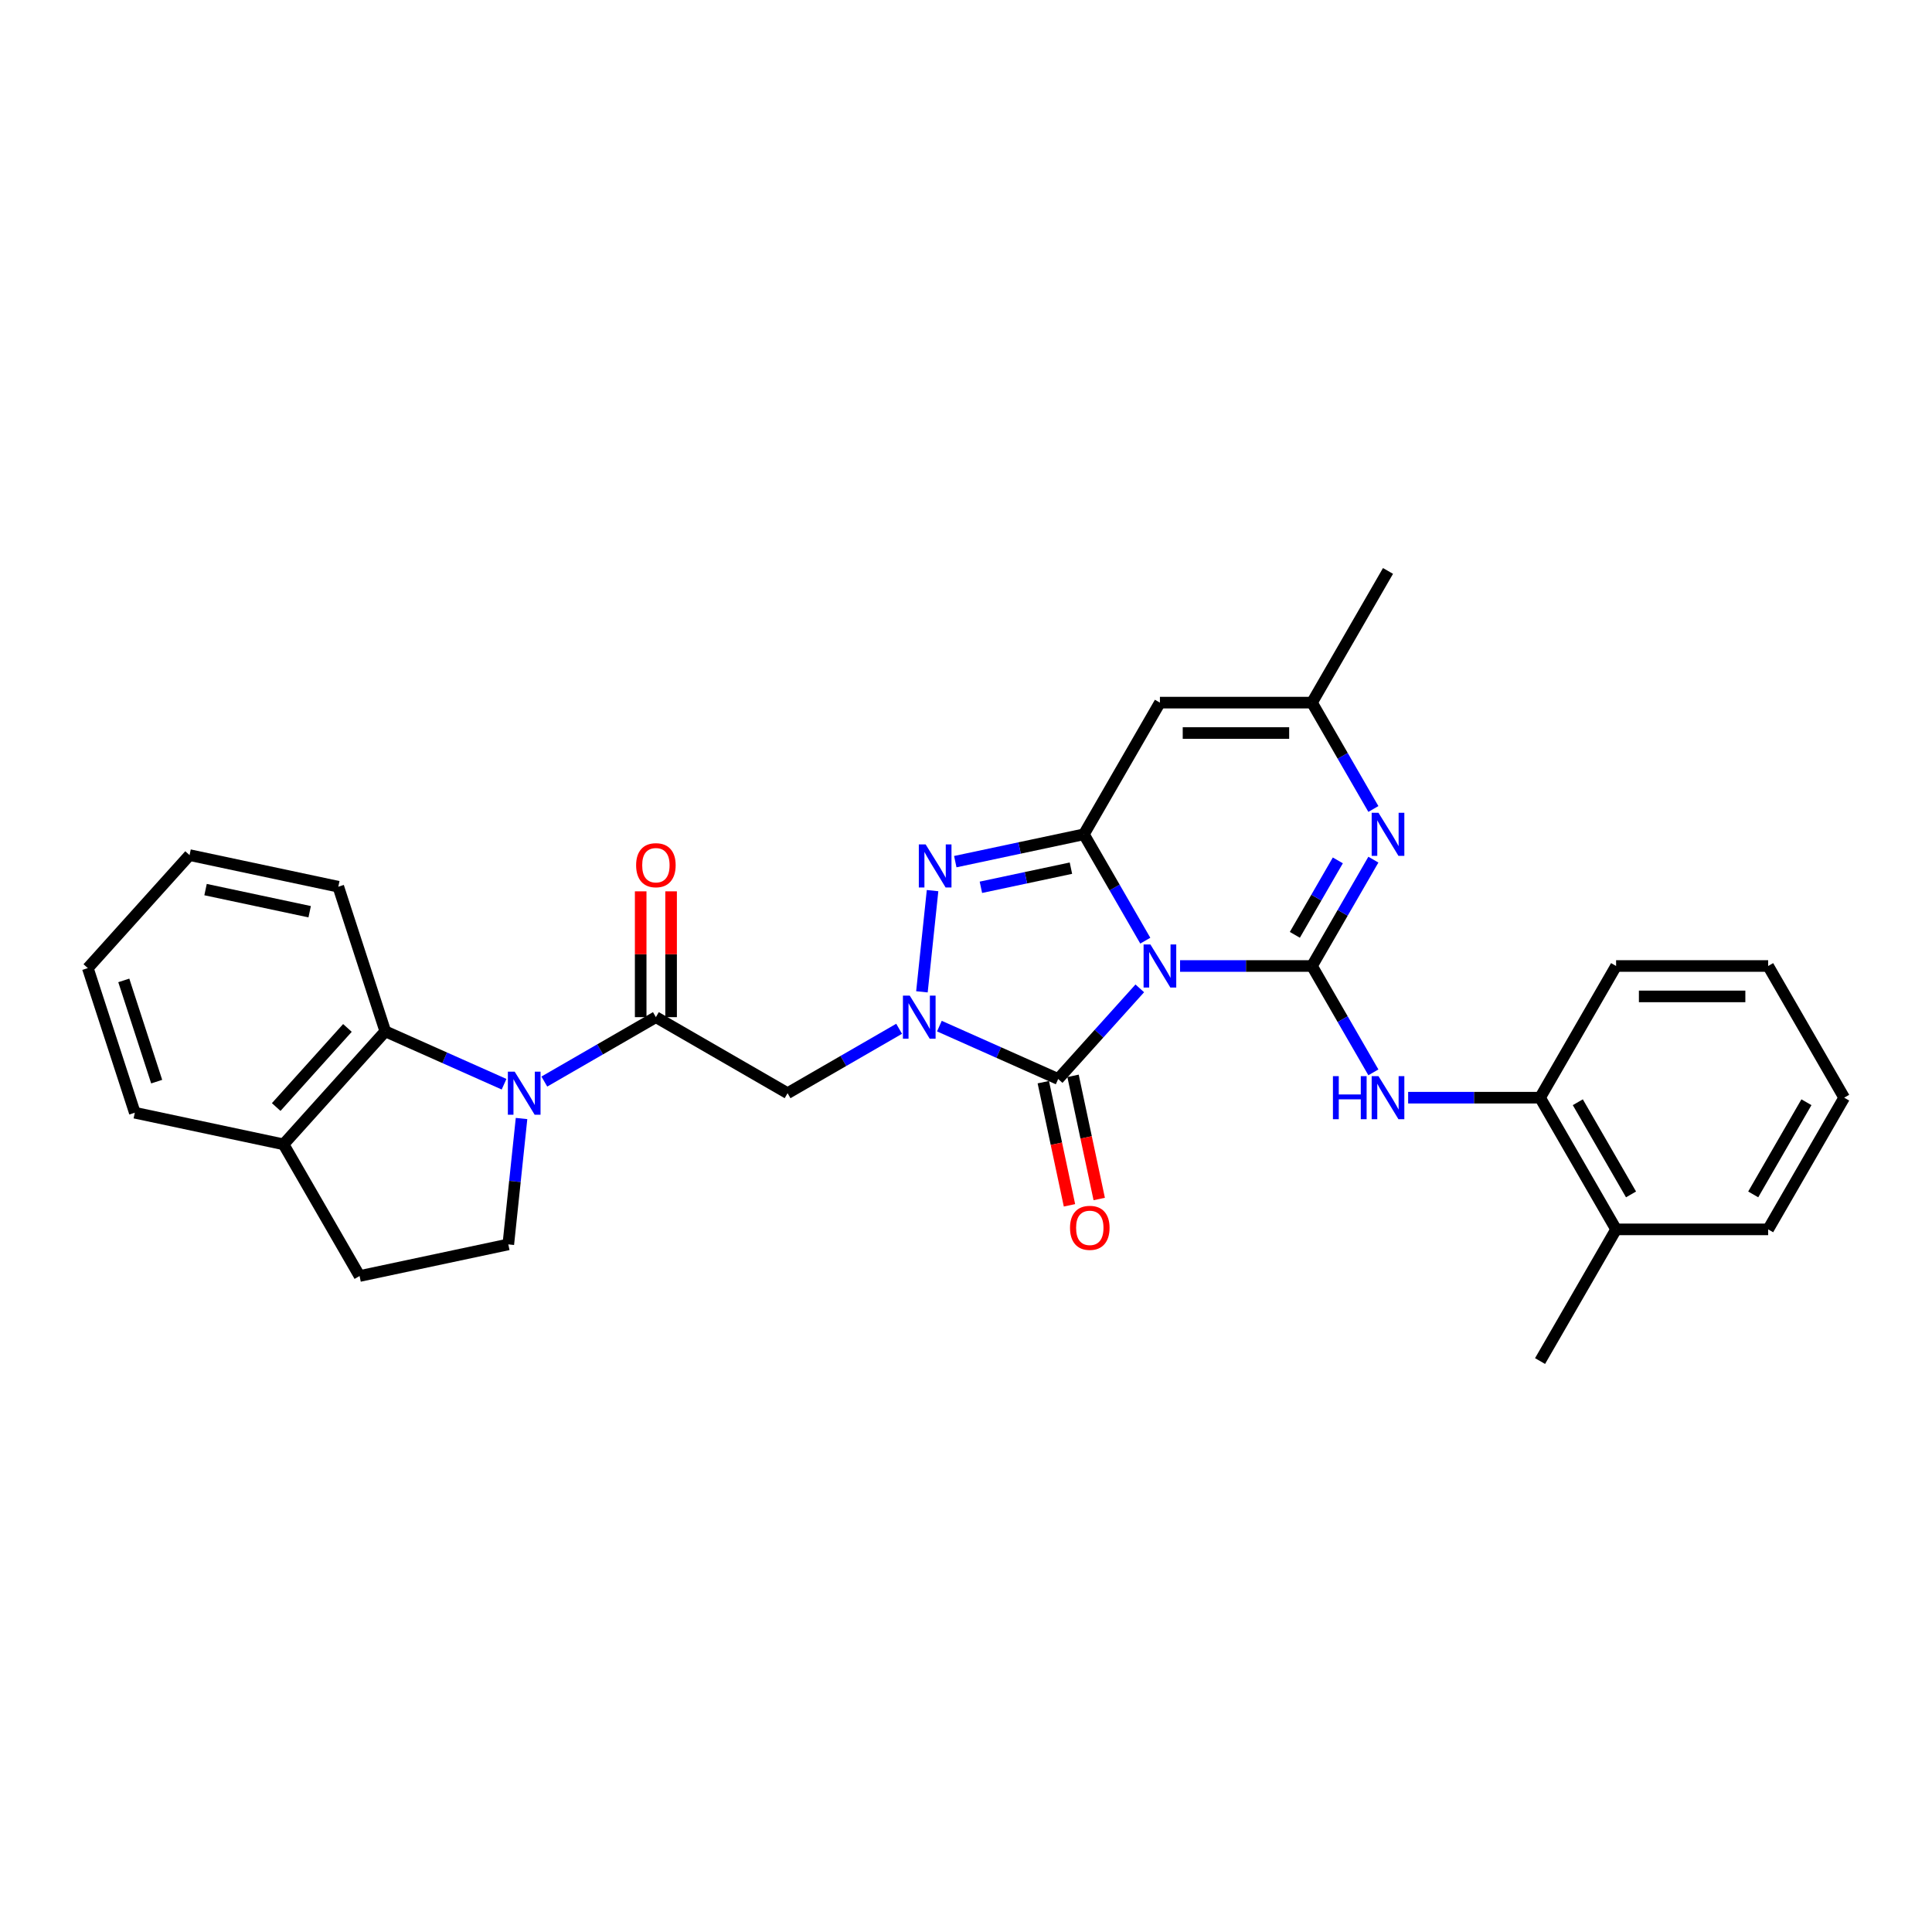 <?xml version='1.0' encoding='iso-8859-1'?>
<svg version='1.1' baseProfile='full'
              xmlns='http://www.w3.org/2000/svg'
                      xmlns:rdkit='http://www.rdkit.org/xml'
                      xmlns:xlink='http://www.w3.org/1999/xlink'
                  xml:space='preserve'
width='1000px' height='1000px' viewBox='0 0 1000 1000'>
<!-- END OF HEADER -->
<rect style='opacity:1.0;fill:#FFFFFF;stroke:none' width='1000' height='1000' x='0' y='0'> </rect>
<path class='bond-0' d='M 610.793,500 L 644.935,500' style='fill:none;fill-rule:evenodd;stroke:#0000FF;stroke-width:6px;stroke-linecap:butt;stroke-linejoin:miter;stroke-opacity:1' />
<path class='bond-0' d='M 644.935,500 L 679.078,500' style='fill:none;fill-rule:evenodd;stroke:#000000;stroke-width:6px;stroke-linecap:butt;stroke-linejoin:miter;stroke-opacity:1' />
<path class='bond-1' d='M 592.802,486.888 L 576.911,459.364' style='fill:none;fill-rule:evenodd;stroke:#0000FF;stroke-width:6px;stroke-linecap:butt;stroke-linejoin:miter;stroke-opacity:1' />
<path class='bond-1' d='M 576.911,459.364 L 561.02,431.839' style='fill:none;fill-rule:evenodd;stroke:#000000;stroke-width:6px;stroke-linecap:butt;stroke-linejoin:miter;stroke-opacity:1' />
<path class='bond-3' d='M 589.952,511.573 L 568.83,535.031' style='fill:none;fill-rule:evenodd;stroke:#0000FF;stroke-width:6px;stroke-linecap:butt;stroke-linejoin:miter;stroke-opacity:1' />
<path class='bond-3' d='M 568.83,535.031 L 547.708,558.489' style='fill:none;fill-rule:evenodd;stroke:#000000;stroke-width:6px;stroke-linecap:butt;stroke-linejoin:miter;stroke-opacity:1' />
<path class='bond-6' d='M 679.078,500 L 694.969,472.476' style='fill:none;fill-rule:evenodd;stroke:#000000;stroke-width:6px;stroke-linecap:butt;stroke-linejoin:miter;stroke-opacity:1' />
<path class='bond-6' d='M 694.969,472.476 L 710.86,444.952' style='fill:none;fill-rule:evenodd;stroke:#0000FF;stroke-width:6px;stroke-linecap:butt;stroke-linejoin:miter;stroke-opacity:1' />
<path class='bond-6' d='M 670.213,483.872 L 681.336,464.605' style='fill:none;fill-rule:evenodd;stroke:#000000;stroke-width:6px;stroke-linecap:butt;stroke-linejoin:miter;stroke-opacity:1' />
<path class='bond-6' d='M 681.336,464.605 L 692.46,445.338' style='fill:none;fill-rule:evenodd;stroke:#0000FF;stroke-width:6px;stroke-linecap:butt;stroke-linejoin:miter;stroke-opacity:1' />
<path class='bond-10' d='M 679.078,500 L 694.969,527.524' style='fill:none;fill-rule:evenodd;stroke:#000000;stroke-width:6px;stroke-linecap:butt;stroke-linejoin:miter;stroke-opacity:1' />
<path class='bond-10' d='M 694.969,527.524 L 710.86,555.048' style='fill:none;fill-rule:evenodd;stroke:#0000FF;stroke-width:6px;stroke-linecap:butt;stroke-linejoin:miter;stroke-opacity:1' />
<path class='bond-4' d='M 561.02,431.839 L 527.737,438.914' style='fill:none;fill-rule:evenodd;stroke:#000000;stroke-width:6px;stroke-linecap:butt;stroke-linejoin:miter;stroke-opacity:1' />
<path class='bond-4' d='M 527.737,438.914 L 494.455,445.988' style='fill:none;fill-rule:evenodd;stroke:#0000FF;stroke-width:6px;stroke-linecap:butt;stroke-linejoin:miter;stroke-opacity:1' />
<path class='bond-4' d='M 554.308,449.359 L 531.01,454.311' style='fill:none;fill-rule:evenodd;stroke:#000000;stroke-width:6px;stroke-linecap:butt;stroke-linejoin:miter;stroke-opacity:1' />
<path class='bond-4' d='M 531.01,454.311 L 507.713,459.263' style='fill:none;fill-rule:evenodd;stroke:#0000FF;stroke-width:6px;stroke-linecap:butt;stroke-linejoin:miter;stroke-opacity:1' />
<path class='bond-8' d='M 561.02,431.839 L 600.372,363.679' style='fill:none;fill-rule:evenodd;stroke:#000000;stroke-width:6px;stroke-linecap:butt;stroke-linejoin:miter;stroke-opacity:1' />
<path class='bond-2' d='M 486.228,531.117 L 516.968,544.803' style='fill:none;fill-rule:evenodd;stroke:#0000FF;stroke-width:6px;stroke-linecap:butt;stroke-linejoin:miter;stroke-opacity:1' />
<path class='bond-2' d='M 516.968,544.803 L 547.708,558.489' style='fill:none;fill-rule:evenodd;stroke:#000000;stroke-width:6px;stroke-linecap:butt;stroke-linejoin:miter;stroke-opacity:1' />
<path class='bond-9' d='M 465.387,532.493 L 436.517,549.161' style='fill:none;fill-rule:evenodd;stroke:#0000FF;stroke-width:6px;stroke-linecap:butt;stroke-linejoin:miter;stroke-opacity:1' />
<path class='bond-9' d='M 436.517,549.161 L 407.647,565.83' style='fill:none;fill-rule:evenodd;stroke:#000000;stroke-width:6px;stroke-linecap:butt;stroke-linejoin:miter;stroke-opacity:1' />
<path class='bond-30' d='M 477.186,513.365 L 482.691,460.986' style='fill:none;fill-rule:evenodd;stroke:#0000FF;stroke-width:6px;stroke-linecap:butt;stroke-linejoin:miter;stroke-opacity:1' />
<path class='bond-15' d='M 540.01,560.126 L 546.785,591.999' style='fill:none;fill-rule:evenodd;stroke:#000000;stroke-width:6px;stroke-linecap:butt;stroke-linejoin:miter;stroke-opacity:1' />
<path class='bond-15' d='M 546.785,591.999 L 553.56,623.873' style='fill:none;fill-rule:evenodd;stroke:#FF0000;stroke-width:6px;stroke-linecap:butt;stroke-linejoin:miter;stroke-opacity:1' />
<path class='bond-15' d='M 555.407,556.853 L 562.182,588.726' style='fill:none;fill-rule:evenodd;stroke:#000000;stroke-width:6px;stroke-linecap:butt;stroke-linejoin:miter;stroke-opacity:1' />
<path class='bond-15' d='M 562.182,588.726 L 568.957,620.6' style='fill:none;fill-rule:evenodd;stroke:#FF0000;stroke-width:6px;stroke-linecap:butt;stroke-linejoin:miter;stroke-opacity:1' />
<path class='bond-5' d='M 281.746,559.813 L 310.616,543.145' style='fill:none;fill-rule:evenodd;stroke:#0000FF;stroke-width:6px;stroke-linecap:butt;stroke-linejoin:miter;stroke-opacity:1' />
<path class='bond-5' d='M 310.616,543.145 L 339.486,526.477' style='fill:none;fill-rule:evenodd;stroke:#000000;stroke-width:6px;stroke-linecap:butt;stroke-linejoin:miter;stroke-opacity:1' />
<path class='bond-12' d='M 260.905,561.19 L 230.165,547.504' style='fill:none;fill-rule:evenodd;stroke:#0000FF;stroke-width:6px;stroke-linecap:butt;stroke-linejoin:miter;stroke-opacity:1' />
<path class='bond-12' d='M 230.165,547.504 L 199.425,533.817' style='fill:none;fill-rule:evenodd;stroke:#000000;stroke-width:6px;stroke-linecap:butt;stroke-linejoin:miter;stroke-opacity:1' />
<path class='bond-13' d='M 269.948,578.942 L 266.523,611.523' style='fill:none;fill-rule:evenodd;stroke:#0000FF;stroke-width:6px;stroke-linecap:butt;stroke-linejoin:miter;stroke-opacity:1' />
<path class='bond-13' d='M 266.523,611.523 L 263.099,644.104' style='fill:none;fill-rule:evenodd;stroke:#000000;stroke-width:6px;stroke-linecap:butt;stroke-linejoin:miter;stroke-opacity:1' />
<path class='bond-31' d='M 710.86,418.727 L 694.969,391.203' style='fill:none;fill-rule:evenodd;stroke:#0000FF;stroke-width:6px;stroke-linecap:butt;stroke-linejoin:miter;stroke-opacity:1' />
<path class='bond-31' d='M 694.969,391.203 L 679.078,363.679' style='fill:none;fill-rule:evenodd;stroke:#000000;stroke-width:6px;stroke-linecap:butt;stroke-linejoin:miter;stroke-opacity:1' />
<path class='bond-7' d='M 339.486,526.477 L 407.647,565.83' style='fill:none;fill-rule:evenodd;stroke:#000000;stroke-width:6px;stroke-linecap:butt;stroke-linejoin:miter;stroke-opacity:1' />
<path class='bond-17' d='M 347.357,526.477 L 347.357,493.917' style='fill:none;fill-rule:evenodd;stroke:#000000;stroke-width:6px;stroke-linecap:butt;stroke-linejoin:miter;stroke-opacity:1' />
<path class='bond-17' d='M 347.357,493.917 L 347.357,461.356' style='fill:none;fill-rule:evenodd;stroke:#FF0000;stroke-width:6px;stroke-linecap:butt;stroke-linejoin:miter;stroke-opacity:1' />
<path class='bond-17' d='M 331.616,526.477 L 331.616,493.917' style='fill:none;fill-rule:evenodd;stroke:#000000;stroke-width:6px;stroke-linecap:butt;stroke-linejoin:miter;stroke-opacity:1' />
<path class='bond-17' d='M 331.616,493.917 L 331.616,461.356' style='fill:none;fill-rule:evenodd;stroke:#FF0000;stroke-width:6px;stroke-linecap:butt;stroke-linejoin:miter;stroke-opacity:1' />
<path class='bond-11' d='M 600.372,363.679 L 679.078,363.679' style='fill:none;fill-rule:evenodd;stroke:#000000;stroke-width:6px;stroke-linecap:butt;stroke-linejoin:miter;stroke-opacity:1' />
<path class='bond-11' d='M 612.178,379.42 L 667.272,379.42' style='fill:none;fill-rule:evenodd;stroke:#000000;stroke-width:6px;stroke-linecap:butt;stroke-linejoin:miter;stroke-opacity:1' />
<path class='bond-14' d='M 728.851,568.161 L 762.993,568.161' style='fill:none;fill-rule:evenodd;stroke:#0000FF;stroke-width:6px;stroke-linecap:butt;stroke-linejoin:miter;stroke-opacity:1' />
<path class='bond-14' d='M 762.993,568.161 L 797.135,568.161' style='fill:none;fill-rule:evenodd;stroke:#000000;stroke-width:6px;stroke-linecap:butt;stroke-linejoin:miter;stroke-opacity:1' />
<path class='bond-21' d='M 679.078,363.679 L 718.43,295.518' style='fill:none;fill-rule:evenodd;stroke:#000000;stroke-width:6px;stroke-linecap:butt;stroke-linejoin:miter;stroke-opacity:1' />
<path class='bond-16' d='M 199.425,533.817 L 146.761,592.307' style='fill:none;fill-rule:evenodd;stroke:#000000;stroke-width:6px;stroke-linecap:butt;stroke-linejoin:miter;stroke-opacity:1' />
<path class='bond-16' d='M 179.828,532.058 L 142.963,573' style='fill:none;fill-rule:evenodd;stroke:#000000;stroke-width:6px;stroke-linecap:butt;stroke-linejoin:miter;stroke-opacity:1' />
<path class='bond-20' d='M 199.425,533.817 L 175.104,458.964' style='fill:none;fill-rule:evenodd;stroke:#000000;stroke-width:6px;stroke-linecap:butt;stroke-linejoin:miter;stroke-opacity:1' />
<path class='bond-18' d='M 263.099,644.104 L 186.114,660.467' style='fill:none;fill-rule:evenodd;stroke:#000000;stroke-width:6px;stroke-linecap:butt;stroke-linejoin:miter;stroke-opacity:1' />
<path class='bond-19' d='M 797.135,568.161 L 836.488,636.321' style='fill:none;fill-rule:evenodd;stroke:#000000;stroke-width:6px;stroke-linecap:butt;stroke-linejoin:miter;stroke-opacity:1' />
<path class='bond-19' d='M 816.67,570.514 L 844.217,618.227' style='fill:none;fill-rule:evenodd;stroke:#000000;stroke-width:6px;stroke-linecap:butt;stroke-linejoin:miter;stroke-opacity:1' />
<path class='bond-22' d='M 797.135,568.161 L 836.488,500' style='fill:none;fill-rule:evenodd;stroke:#000000;stroke-width:6px;stroke-linecap:butt;stroke-linejoin:miter;stroke-opacity:1' />
<path class='bond-23' d='M 146.761,592.307 L 69.776,575.943' style='fill:none;fill-rule:evenodd;stroke:#000000;stroke-width:6px;stroke-linecap:butt;stroke-linejoin:miter;stroke-opacity:1' />
<path class='bond-33' d='M 146.761,592.307 L 186.114,660.467' style='fill:none;fill-rule:evenodd;stroke:#000000;stroke-width:6px;stroke-linecap:butt;stroke-linejoin:miter;stroke-opacity:1' />
<path class='bond-24' d='M 836.488,636.321 L 797.135,704.482' style='fill:none;fill-rule:evenodd;stroke:#000000;stroke-width:6px;stroke-linecap:butt;stroke-linejoin:miter;stroke-opacity:1' />
<path class='bond-25' d='M 836.488,636.321 L 915.193,636.321' style='fill:none;fill-rule:evenodd;stroke:#000000;stroke-width:6px;stroke-linecap:butt;stroke-linejoin:miter;stroke-opacity:1' />
<path class='bond-26' d='M 175.104,458.964 L 98.119,442.601' style='fill:none;fill-rule:evenodd;stroke:#000000;stroke-width:6px;stroke-linecap:butt;stroke-linejoin:miter;stroke-opacity:1' />
<path class='bond-26' d='M 160.283,471.907 L 106.394,460.452' style='fill:none;fill-rule:evenodd;stroke:#000000;stroke-width:6px;stroke-linecap:butt;stroke-linejoin:miter;stroke-opacity:1' />
<path class='bond-27' d='M 836.488,500 L 915.193,500' style='fill:none;fill-rule:evenodd;stroke:#000000;stroke-width:6px;stroke-linecap:butt;stroke-linejoin:miter;stroke-opacity:1' />
<path class='bond-27' d='M 848.294,515.741 L 903.387,515.741' style='fill:none;fill-rule:evenodd;stroke:#000000;stroke-width:6px;stroke-linecap:butt;stroke-linejoin:miter;stroke-opacity:1' />
<path class='bond-34' d='M 69.776,575.943 L 45.455,501.09' style='fill:none;fill-rule:evenodd;stroke:#000000;stroke-width:6px;stroke-linecap:butt;stroke-linejoin:miter;stroke-opacity:1' />
<path class='bond-34' d='M 81.098,559.851 L 64.073,507.454' style='fill:none;fill-rule:evenodd;stroke:#000000;stroke-width:6px;stroke-linecap:butt;stroke-linejoin:miter;stroke-opacity:1' />
<path class='bond-32' d='M 915.193,636.321 L 954.545,568.161' style='fill:none;fill-rule:evenodd;stroke:#000000;stroke-width:6px;stroke-linecap:butt;stroke-linejoin:miter;stroke-opacity:1' />
<path class='bond-32' d='M 907.464,618.227 L 935.01,570.514' style='fill:none;fill-rule:evenodd;stroke:#000000;stroke-width:6px;stroke-linecap:butt;stroke-linejoin:miter;stroke-opacity:1' />
<path class='bond-28' d='M 98.119,442.601 L 45.455,501.09' style='fill:none;fill-rule:evenodd;stroke:#000000;stroke-width:6px;stroke-linecap:butt;stroke-linejoin:miter;stroke-opacity:1' />
<path class='bond-29' d='M 915.193,500 L 954.545,568.161' style='fill:none;fill-rule:evenodd;stroke:#000000;stroke-width:6px;stroke-linecap:butt;stroke-linejoin:miter;stroke-opacity:1' />
<path  class='atom-0' d='M 595.445 488.855
L 602.749 500.661
Q 603.473 501.826, 604.638 503.935
Q 605.803 506.045, 605.866 506.17
L 605.866 488.855
L 608.825 488.855
L 608.825 511.145
L 605.772 511.145
L 597.933 498.237
Q 597.02 496.726, 596.044 494.994
Q 595.099 493.263, 594.816 492.728
L 594.816 511.145
L 591.919 511.145
L 591.919 488.855
L 595.445 488.855
' fill='#0000FF'/>
<path  class='atom-3' d='M 470.881 515.332
L 478.185 527.138
Q 478.909 528.303, 480.073 530.412
Q 481.238 532.522, 481.301 532.648
L 481.301 515.332
L 484.261 515.332
L 484.261 537.622
L 481.207 537.622
L 473.368 524.714
Q 472.455 523.203, 471.479 521.471
Q 470.534 519.74, 470.251 519.205
L 470.251 537.622
L 467.355 537.622
L 467.355 515.332
L 470.881 515.332
' fill='#0000FF'/>
<path  class='atom-5' d='M 479.108 437.058
L 486.411 448.864
Q 487.136 450.029, 488.3 452.138
Q 489.465 454.248, 489.528 454.374
L 489.528 437.058
L 492.488 437.058
L 492.488 459.348
L 489.434 459.348
L 481.595 446.44
Q 480.682 444.929, 479.706 443.197
Q 478.761 441.466, 478.478 440.931
L 478.478 459.348
L 475.582 459.348
L 475.582 437.058
L 479.108 437.058
' fill='#0000FF'/>
<path  class='atom-6' d='M 266.399 554.685
L 273.703 566.491
Q 274.427 567.656, 275.592 569.765
Q 276.756 571.874, 276.819 572
L 276.819 554.685
L 279.779 554.685
L 279.779 576.974
L 276.725 576.974
L 268.886 564.067
Q 267.973 562.555, 266.997 560.824
Q 266.052 559.092, 265.769 558.557
L 265.769 576.974
L 262.873 576.974
L 262.873 554.685
L 266.399 554.685
' fill='#0000FF'/>
<path  class='atom-7' d='M 713.503 420.695
L 720.807 432.5
Q 721.531 433.665, 722.696 435.775
Q 723.861 437.884, 723.924 438.01
L 723.924 420.695
L 726.883 420.695
L 726.883 442.984
L 723.829 442.984
L 715.99 430.076
Q 715.077 428.565, 714.101 426.834
Q 713.157 425.102, 712.873 424.567
L 712.873 442.984
L 709.977 442.984
L 709.977 420.695
L 713.503 420.695
' fill='#0000FF'/>
<path  class='atom-11' d='M 689.923 557.016
L 692.945 557.016
L 692.945 566.492
L 704.342 566.492
L 704.342 557.016
L 707.364 557.016
L 707.364 579.305
L 704.342 579.305
L 704.342 569.011
L 692.945 569.011
L 692.945 579.305
L 689.923 579.305
L 689.923 557.016
' fill='#0000FF'/>
<path  class='atom-11' d='M 713.503 557.016
L 720.807 568.822
Q 721.531 569.987, 722.696 572.096
Q 723.861 574.205, 723.924 574.331
L 723.924 557.016
L 726.883 557.016
L 726.883 579.305
L 723.829 579.305
L 715.99 566.398
Q 715.077 564.887, 714.101 563.155
Q 713.157 561.423, 712.873 560.888
L 712.873 579.305
L 709.977 579.305
L 709.977 557.016
L 713.503 557.016
' fill='#0000FF'/>
<path  class='atom-16' d='M 553.84 635.538
Q 553.84 630.186, 556.485 627.195
Q 559.129 624.204, 564.072 624.204
Q 569.015 624.204, 571.659 627.195
Q 574.304 630.186, 574.304 635.538
Q 574.304 640.952, 571.628 644.038
Q 568.952 647.091, 564.072 647.091
Q 559.161 647.091, 556.485 644.038
Q 553.84 640.984, 553.84 635.538
M 564.072 644.573
Q 567.472 644.573, 569.298 642.306
Q 571.156 640.008, 571.156 635.538
Q 571.156 631.162, 569.298 628.958
Q 567.472 626.723, 564.072 626.723
Q 560.672 626.723, 558.815 628.926
Q 556.989 631.13, 556.989 635.538
Q 556.989 640.039, 558.815 642.306
Q 560.672 644.573, 564.072 644.573
' fill='#FF0000'/>
<path  class='atom-18' d='M 329.255 447.835
Q 329.255 442.483, 331.899 439.492
Q 334.544 436.501, 339.486 436.501
Q 344.429 436.501, 347.074 439.492
Q 349.718 442.483, 349.718 447.835
Q 349.718 453.25, 347.042 456.335
Q 344.366 459.389, 339.486 459.389
Q 334.575 459.389, 331.899 456.335
Q 329.255 453.281, 329.255 447.835
M 339.486 456.87
Q 342.886 456.87, 344.712 454.604
Q 346.57 452.305, 346.57 447.835
Q 346.57 443.459, 344.712 441.255
Q 342.886 439.02, 339.486 439.02
Q 336.086 439.02, 334.229 441.224
Q 332.403 443.427, 332.403 447.835
Q 332.403 452.337, 334.229 454.604
Q 336.086 456.87, 339.486 456.87
' fill='#FF0000'/>
</svg>
